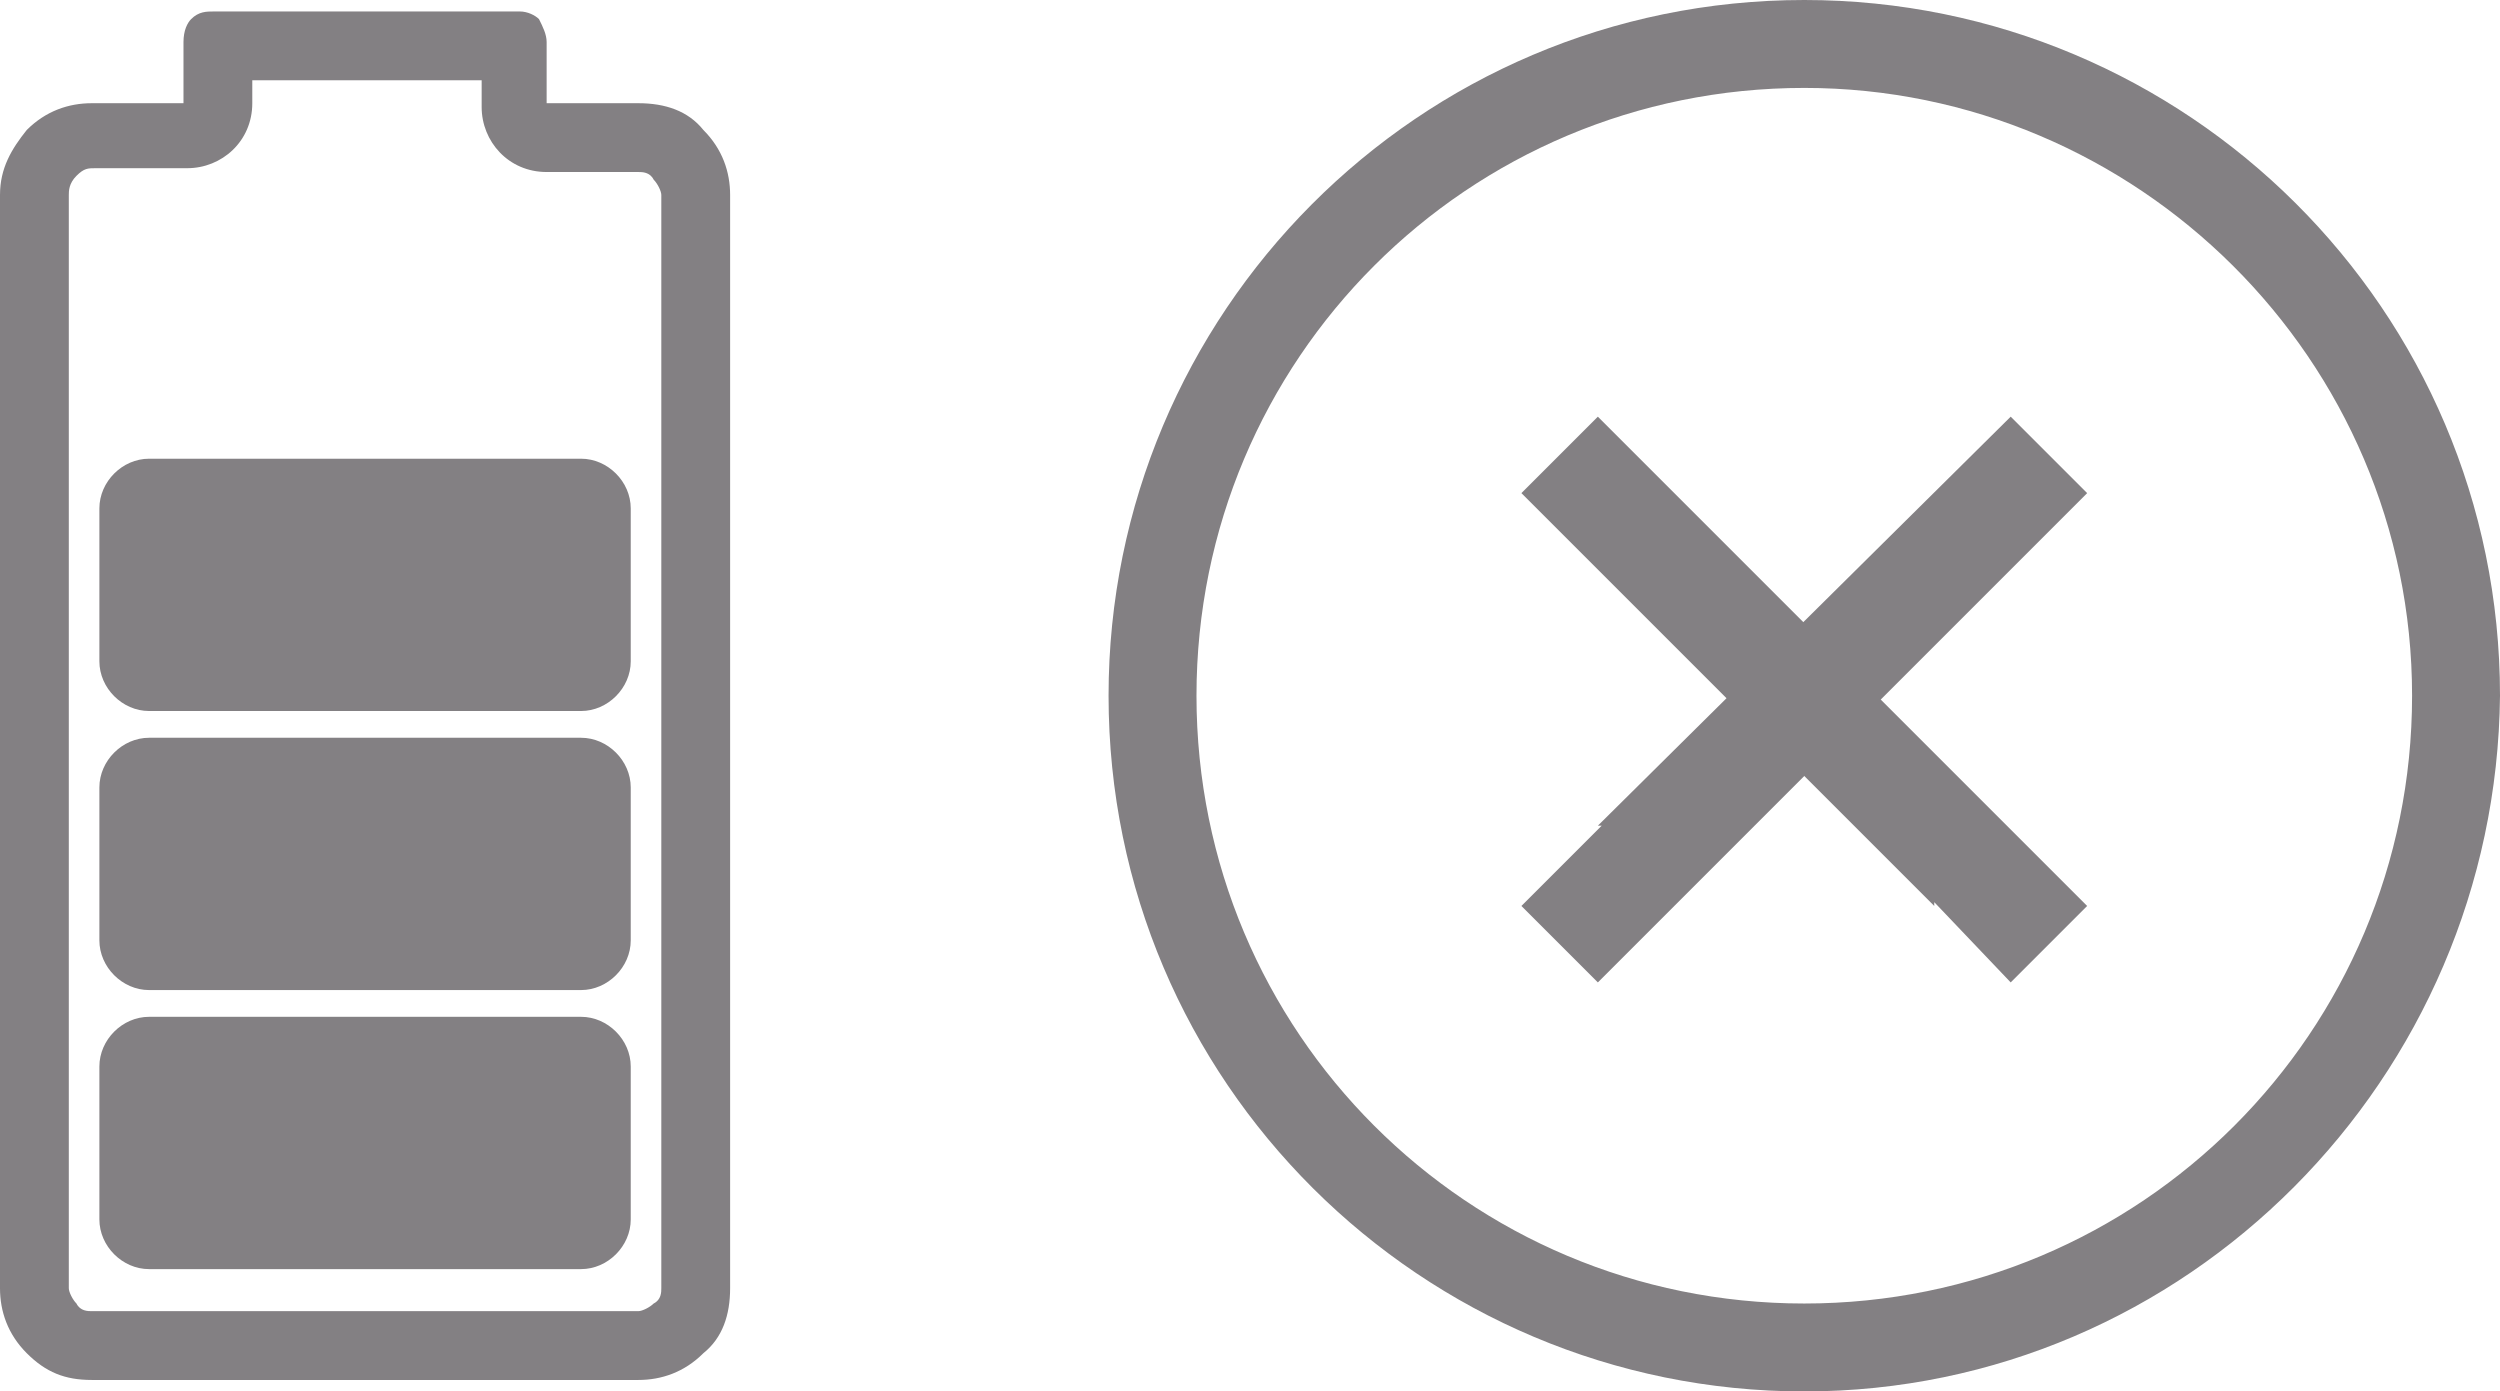 <?xml version="1.0" encoding="utf-8"?>
<!-- Generator: Adobe Illustrator 28.0.0, SVG Export Plug-In . SVG Version: 6.00 Build 0)  -->
<svg version="1.1" id="Layer_1" xmlns="http://www.w3.org/2000/svg" xmlns:xlink="http://www.w3.org/1999/xlink" x="0px" y="0px"
	 viewBox="0 0 65.4 36.4" style="enable-background:new 0 0 65.4 36.4;" xml:space="preserve">
<style type="text/css">
	.st0{fill:none;}
	.st1{fill:#838083;}
	.st2{fill:url(#SVGID_00000128475686900484569570000005076918061443301045_);}
	.st3{fill:url(#SVGID_00000009584682424335432650000004465458150720129417_);}
	.st4{fill:url(#SVGID_00000165921721359250426730000014595196494289868179_);}
	.st5{fill:url(#SVGID_00000162321321202432151930000004212235519784317578_);}
	.st6{fill:url(#SVGID_00000165223471836144038290000003971242269290815105_);}
	.st7{fill:url(#SVGID_00000070092806760395259130000014892915057345244592_);}
	.st8{fill:url(#SVGID_00000028294380519392187220000003613732735045997464_);}
</style>
<pattern  x="-927.4" y="558" width="67" height="67" patternUnits="userSpaceOnUse" id="SVGID_0000002832380559498090988" viewBox="0 -67 67 67" style="overflow:visible;">
	<g>
		<rect y="-67" class="st0" width="67" height="67"/>
		<g>
			<rect y="-67" class="st0" width="67" height="67"/>
			<rect y="-67" class="st1" width="67" height="67"/>
		</g>
	</g>
</pattern>
<pattern  x="-927.4" y="558" width="67" height="67" patternUnits="userSpaceOnUse" id="SVGID_0000004992056444981632772" viewBox="0 -67 67 67" style="overflow:visible;">
	<g>
		<rect y="-67" class="st0" width="67" height="67"/>
		<g>
			<rect y="-67" class="st0" width="67" height="67"/>
			<rect y="-67" class="st1" width="67" height="67"/>
		</g>
	</g>
</pattern>
<pattern  x="-927.4" y="558" width="67" height="67" patternUnits="userSpaceOnUse" id="SVGID_0000005567279572105840278" viewBox="0 -67 67 67" style="overflow:visible;">
	<g>
		<rect y="-67" class="st0" width="67" height="67"/>
		<g>
			<rect y="-67" class="st0" width="67" height="67"/>
			<rect y="-67" class="st1" width="67" height="67"/>
		</g>
	</g>
</pattern>
<pattern  x="-927.4" y="558" width="67" height="67" patternUnits="userSpaceOnUse" id="SVGID_0000008162005493561973355" viewBox="0 -67 67 67" style="overflow:visible;">
	<g>
		<rect y="-67" class="st0" width="67" height="67"/>
		<g>
			<rect y="-67" class="st0" width="67" height="67"/>
			<rect y="-67" class="st1" width="67" height="67"/>
		</g>
	</g>
</pattern>
<pattern  x="-927.4" y="558" width="67" height="67" patternUnits="userSpaceOnUse" id="SVGID_0000009098999691038011484" viewBox="0 -67 67 67" style="overflow:visible;">
	<g>
		<rect y="-67" class="st0" width="67" height="67"/>
		<g>
			<rect y="-67" class="st0" width="67" height="67"/>
			<rect y="-67" class="st1" width="67" height="67"/>
		</g>
	</g>
</pattern>
<pattern  x="-927.4" y="558" width="67" height="67" patternUnits="userSpaceOnUse" id="SVGID_0000014358657029991139192" viewBox="0 -67 67 67" style="overflow:visible;">
	<g>
		<rect y="-67" class="st0" width="67" height="67"/>
		<g>
			<rect y="-67" class="st0" width="67" height="67"/>
			<rect y="-67" class="st1" width="67" height="67"/>
		</g>
	</g>
</pattern>
<pattern  x="-927.4" y="558" width="67" height="67" patternUnits="userSpaceOnUse" id="SVGID_1_" viewBox="0 -67 67 67" style="overflow:visible;">
	<g>
		<rect y="-67" class="st0" width="67" height="67"/>
		<g>
			<rect y="-67" class="st0" width="67" height="67"/>
			<rect y="-67" class="st1" width="67" height="67"/>
		</g>
	</g>
</pattern>
<g>
	
		<pattern  id="SVGID_00000007427676024761798130000000959510197117805980_" xlink:href="#SVGID_1_" patternTransform="matrix(1 0 0 -1 -50 -17566.199)">
	</pattern>
	<path style="fill:url(#SVGID_00000007427676024761798130000000959510197117805980_);" d="M47.2,36.4c-10,0-18.2-8.1-18.2-18.2
		C29,8.2,37.1,0,47.2,0c10,0,18.2,8.1,18.2,18.2C65.3,28.2,57.2,36.4,47.2,36.4z M47.2,2.3c-8.8,0-15.9,7.1-15.9,15.9
		c0,8.8,7.1,15.9,15.9,15.9c8.8,0,15.9-7.1,15.9-15.9C63.1,9.4,55.9,2.3,47.2,2.3z"/>
	
		<pattern  id="SVGID_00000134933280506604910740000008077394258398661030_" xlink:href="#SVGID_0000002832380559498090988" patternTransform="matrix(1 0 0 -1 -50 -17566.199)">
	</pattern>
	<polygon style="fill:url(#SVGID_00000134933280506604910740000008077394258398661030_);" points="41.9,21.6 39.8,23.7 41.8,25.7 
		54.6,12.9 52.6,10.9 41.8,21.6 	"/>
	
		<pattern  id="SVGID_00000117646661704992817510000004281574113643080112_" xlink:href="#SVGID_0000004992056444981632772" patternTransform="matrix(1 0 0 -1 -50 -17566.199)">
	</pattern>
	<polygon style="fill:url(#SVGID_00000117646661704992817510000004281574113643080112_);" points="50.6,23.6 52.6,25.7 54.6,23.7 
		41.8,10.9 39.8,12.9 50.6,23.7 	"/>
</g>
<g>
	
		<pattern  id="SVGID_00000128450281911979829140000011782871710258483072_" xlink:href="#SVGID_0000005567279572105840278" patternTransform="matrix(1 0 0 -1 -50 -17566.199)">
	</pattern>
	<path style="fill:url(#SVGID_00000128450281911979829140000011782871710258483072_);" d="M12.6,2.1v0.7c0,0.9,0.7,1.7,1.7,1.7h2.4
		c0.1,0,0.3,0,0.4,0.2l0,0c0.1,0.1,0.2,0.3,0.2,0.4v28.6c0,0.1,0,0.3-0.2,0.4l0,0c-0.1,0.1-0.3,0.2-0.4,0.2H2.4
		c-0.1,0-0.3,0-0.4-0.2l0,0c-0.1-0.1-0.2-0.3-0.2-0.4V5.1c0-0.1,0-0.3,0.2-0.5s0.3-0.2,0.5-0.2h2.4c0.9,0,1.7-0.7,1.7-1.7V2.1
		L12.6,2.1 M13.6,0.3h-8c-0.2,0-0.4,0-0.6,0.2C4.9,0.6,4.8,0.8,4.8,1.1v1.6H2.4c-0.6,0-1.2,0.2-1.7,0.7C0.3,3.9,0,4.4,0,5.1v28.6
		c0,0.6,0.2,1.2,0.7,1.7s1,0.7,1.7,0.7h14.3c0.6,0,1.2-0.2,1.7-0.7c0.5-0.4,0.7-1,0.7-1.7V5.1c0-0.6-0.2-1.2-0.7-1.7
		c-0.4-0.5-1-0.7-1.7-0.7h-2.4V1.1c0-0.2-0.1-0.4-0.2-0.6C14,0.4,13.8,0.3,13.6,0.3L13.6,0.3z"/>
	
		<pattern  id="SVGID_00000090261881337315783470000011423710293948071580_" xlink:href="#SVGID_0000008162005493561973355" patternTransform="matrix(1 0 0 -1 -50 -17566.199)">
	</pattern>
	<path style="fill:url(#SVGID_00000090261881337315783470000011423710293948071580_);" d="M16.5,17.3c0,0.7-0.6,1.3-1.3,1.3H3.9
		c-0.7,0-1.3-0.6-1.3-1.3v-4c0-0.7,0.6-1.3,1.3-1.3h11.3c0.7,0,1.3,0.6,1.3,1.3V17.3L16.5,17.3z"/>
	
		<pattern  id="SVGID_00000067933317793611807980000010915679976223052727_" xlink:href="#SVGID_0000009098999691038011484" patternTransform="matrix(1 0 0 -1 -50 -17566.199)">
	</pattern>
	<path style="fill:url(#SVGID_00000067933317793611807980000010915679976223052727_);" d="M16.5,24.6c0,0.7-0.6,1.3-1.3,1.3H3.9
		c-0.7,0-1.3-0.6-1.3-1.3v-4c0-0.7,0.6-1.3,1.3-1.3h11.3c0.7,0,1.3,0.6,1.3,1.3V24.6L16.5,24.6z"/>
	
		<pattern  id="SVGID_00000094608897940988723410000017251457862410507439_" xlink:href="#SVGID_0000014358657029991139192" patternTransform="matrix(1 0 0 -1 -50 -17566.199)">
	</pattern>
	<path style="fill:url(#SVGID_00000094608897940988723410000017251457862410507439_);" d="M16.5,31.9c0,0.7-0.6,1.3-1.3,1.3H3.9
		c-0.7,0-1.3-0.6-1.3-1.3v-4c0-0.7,0.6-1.3,1.3-1.3h11.3c0.7,0,1.3,0.6,1.3,1.3V31.9L16.5,31.9z"/>
</g>
</svg>

